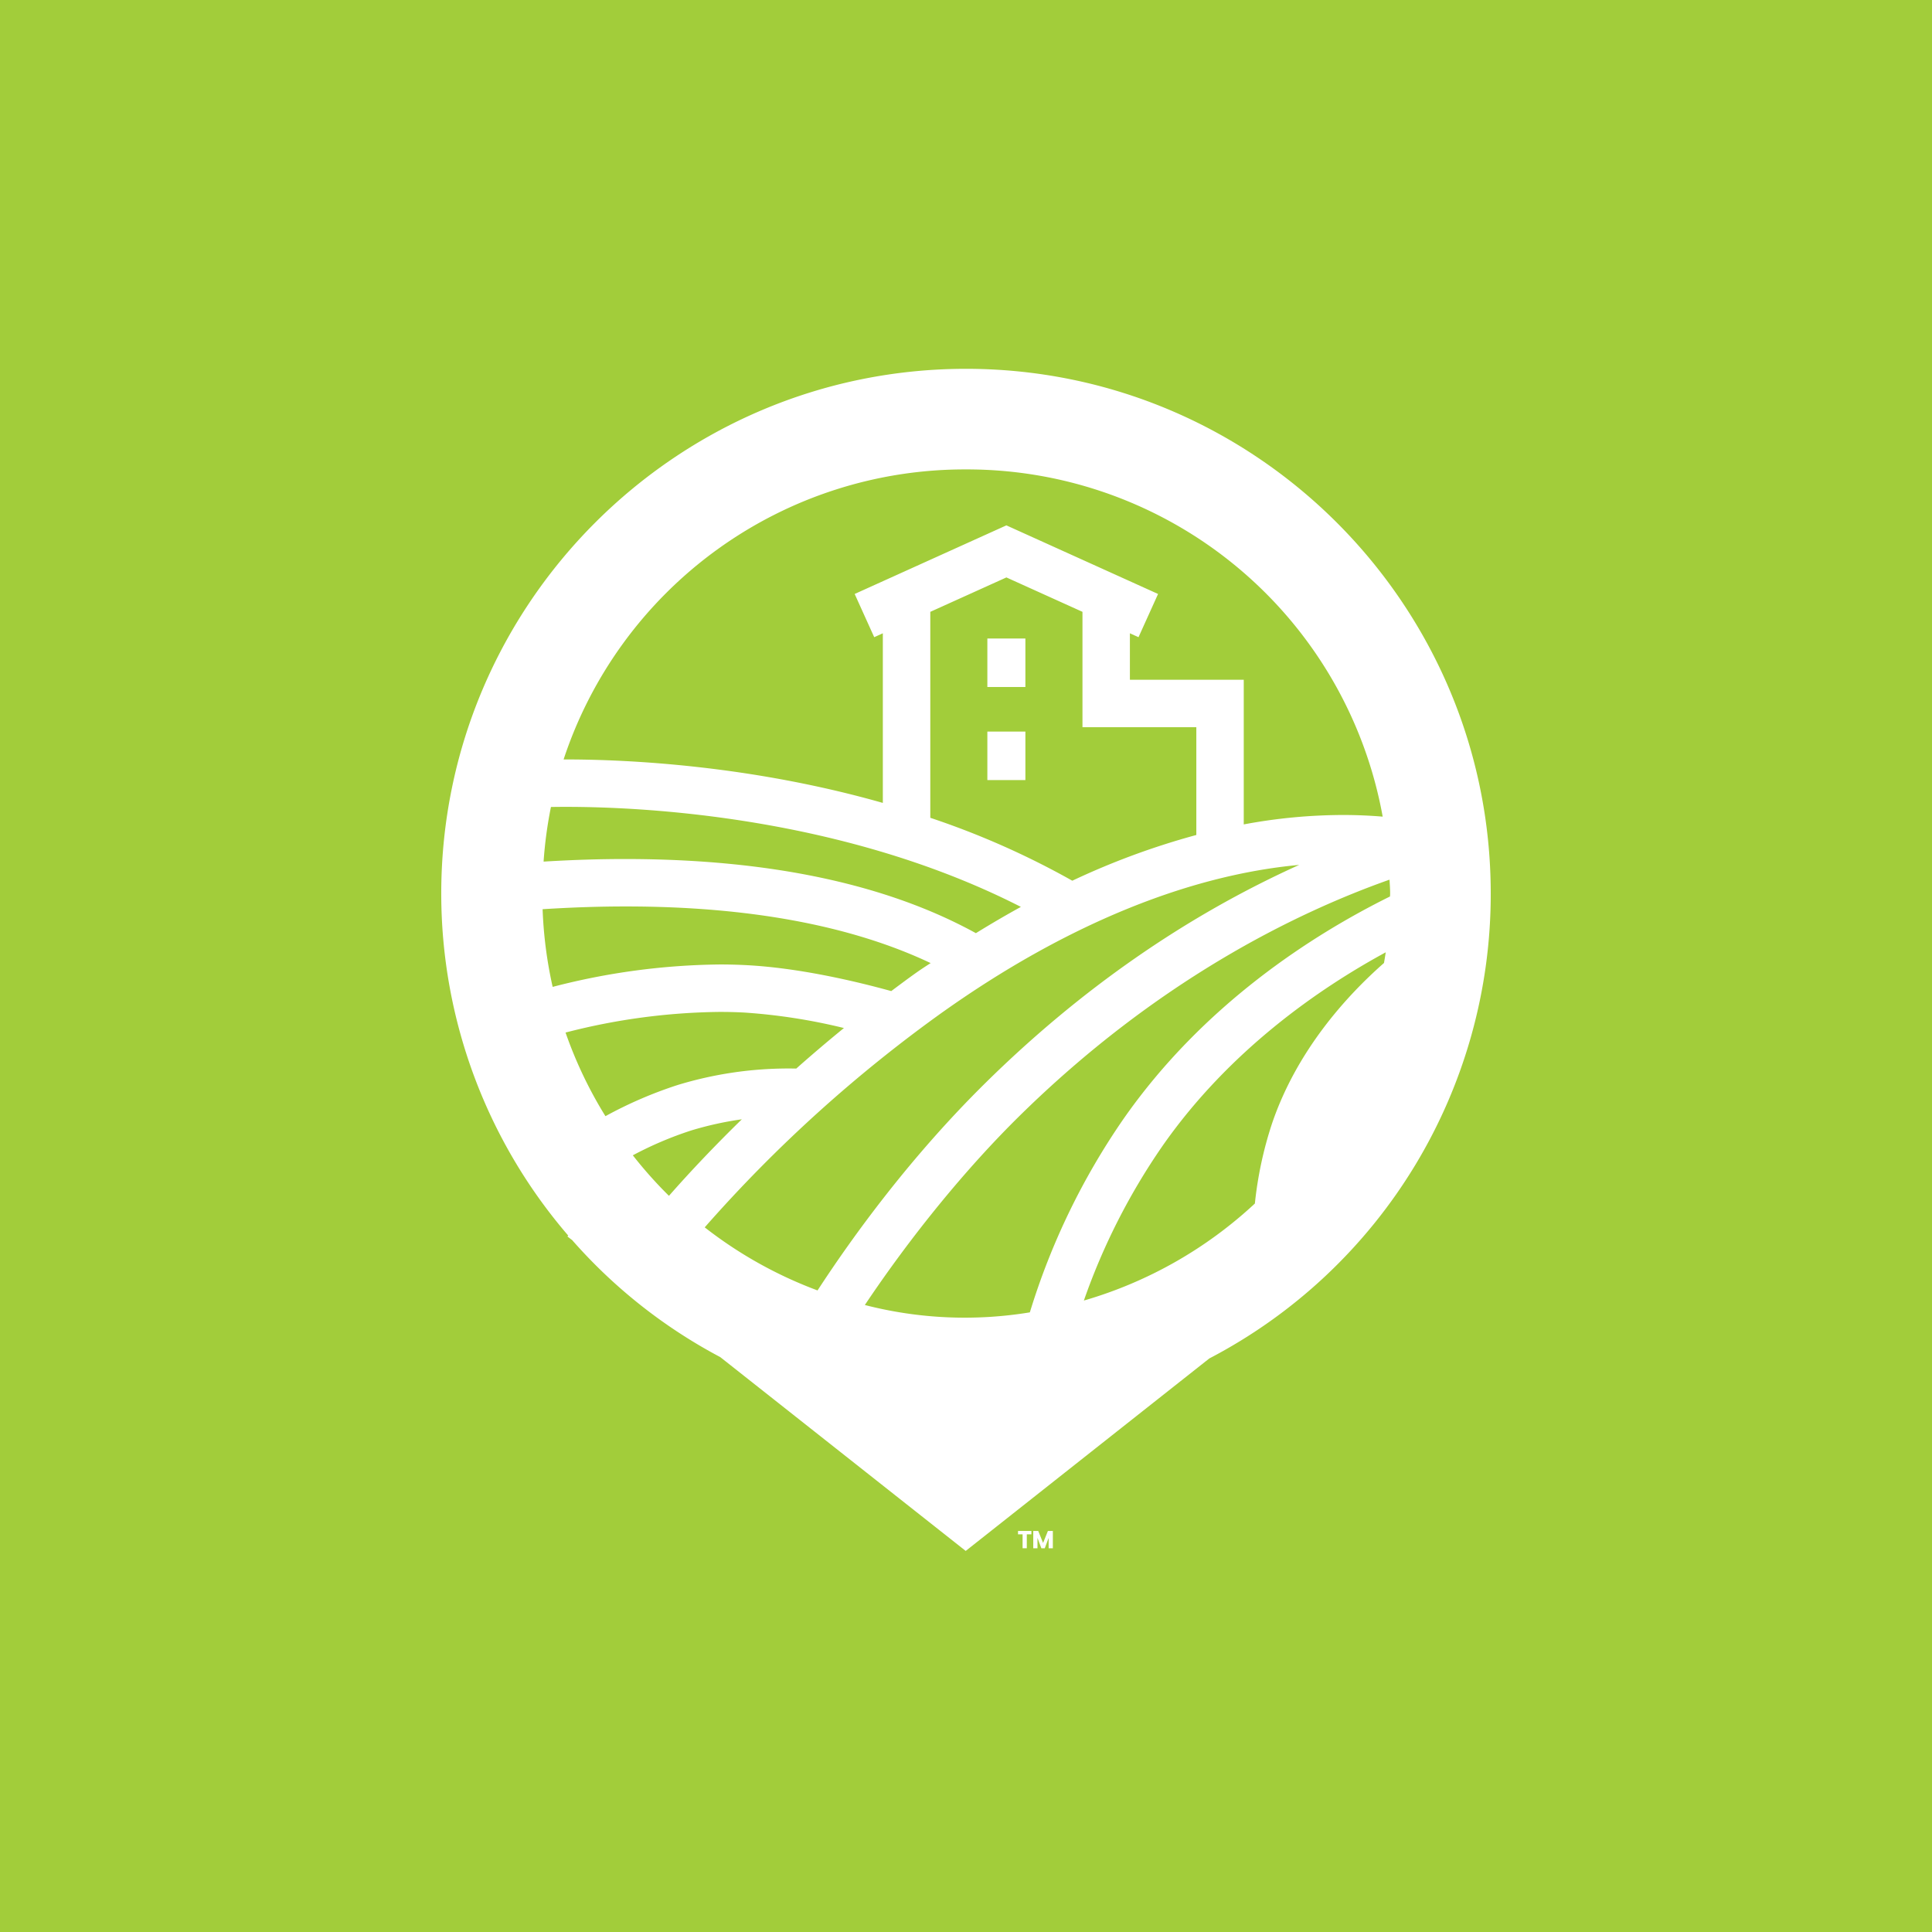 <svg xmlns="http://www.w3.org/2000/svg" width="582.994" height="582.994" viewBox="0 0 582.994 582.994">
  <g>
    <rect width="582.994" height="582.994" fill="#a2cd3a"/>
    <g>
      <g>
        <path d="M311.228,461.976v1.018h-1.383v4.2h-1.271v-4.2h-1.383v-1.018Z" fill="#fff"/>
        <path d="M317.705,461.976V467.2h-1.272v-3.13l-1.168,3.13H314.24l-1.176-3.137V467.2h-1.272v-5.219h1.5l1.465,3.613,1.451-3.613Z" fill="#fff"/>
      </g>
      <g>
        <rect x="297.942" y="192.675" width="11.477" height="14.632" fill="#fff"/>
        <rect x="297.942" y="220.759" width="11.477" height="14.634" fill="#fff"/>
        <path d="M291.5,111.292c-87.313,0-158.349,71.033-158.349,158.343A158.19,158.19,0,0,0,171.47,372.846l-.256.26,1.262.974.112.054a157.476,157.476,0,0,0,44.756,35.382l74.062,58.489,73.507-58.079A158.019,158.019,0,0,0,449.84,269.635C449.84,182.325,378.81,111.292,291.5,111.292Zm-.006,30.357A127.478,127.478,0,0,1,417.235,246.428c-3.968-.334-8.021-.5-12.076-.5a163.985,163.985,0,0,0-29.848,2.844V205.122H340.954V191.1l2.6,1.177,5.9-13.044-45.772-20.7-45.78,20.7,5.9,13.044,2.6-1.177v51.186c-40.063-11.4-77.2-13.119-95.924-13.119h-.408A127.475,127.475,0,0,1,291.5,141.649ZM208.612,341.115a100.919,100.919,0,0,1,15.243-3.358c-7.987,7.8-15.369,15.554-21.994,23.095a128.911,128.911,0,0,1-10.9-12.231A108.174,108.174,0,0,1,208.612,341.115ZM361,219.437v32.525a226.307,226.307,0,0,0-37.425,13.8,246.672,246.672,0,0,0-42.851-18.985V184.628l22.962-10.384,22.957,10.381v34.812Zm-52.939,54.221c-4.442,2.441-8.994,5.1-13.577,7.931-26.982-14.847-62.585-22.373-105.84-22.373-7.923,0-15.99.255-24.611.778a126.365,126.365,0,0,1,2.218-16.48c1.4-.023,2.935-.036,4.607-.036C194.514,243.478,254.736,246.447,308.056,273.658Zm-119.2-.129c37.073,0,68,5.746,91.964,17.087l-.449.293c-1.286.837-2.573,1.675-3.863,2.589-2.431,1.721-4.861,3.541-7.292,5.361l-.276.208c-11.458-3.158-28.1-7-43.618-7.821-2.654-.14-5.39-.211-8.129-.211a207.57,207.57,0,0,0-50.431,6.765,128.457,128.457,0,0,1-3.032-23.442C172.606,273.8,180.841,273.529,188.853,273.529Zm28.334,31.822c2.49,0,4.972.064,7.377.191a175.06,175.06,0,0,1,30.09,4.673c-4.873,3.972-9.7,8.077-14.385,12.232-.789-.017-1.576-.024-2.365-.024a114.643,114.643,0,0,0-33.473,5,126.371,126.371,0,0,0-21.744,9.39,127.7,127.7,0,0,1-12.037-25.235A192.95,192.95,0,0,1,217.187,305.351Zm67.595-.172c36.56-25.9,73.45-41.07,107.246-44.187-34.231,15.457-66.056,37.57-94.7,65.82-22.7,22.391-39.975,46.218-50.637,62.583a127.566,127.566,0,0,1-34.046-19.032A424.132,424.132,0,0,1,284.782,305.179ZM307.378,337c41.577-41,83.491-61.5,111.911-71.553.006.1.013.194.02.292.085,1.292.174,2.581.174,3.894,0,.284-.021.561-.041.84a.34.34,0,0,0,0,.045c-23.6,11.687-56.446,32.754-80.476,67.2a211.112,211.112,0,0,0-28.2,58.293,120.883,120.883,0,0,1-49.793-2.219C274.974,372.872,291.4,352.762,307.378,337Zm43.33,8.914c20.142-28.883,47.335-47.624,67.449-58.548-.165,1.077-.347,2.148-.529,3.221-11.36,9.994-26.3,26.423-33.79,48.452a114.756,114.756,0,0,0-5.172,24.131,128.149,128.149,0,0,1-51.6,29.281A194.615,194.615,0,0,1,350.708,345.918Z" fill="#fff"/>
      </g>
    </g>
  </g>
</svg>
